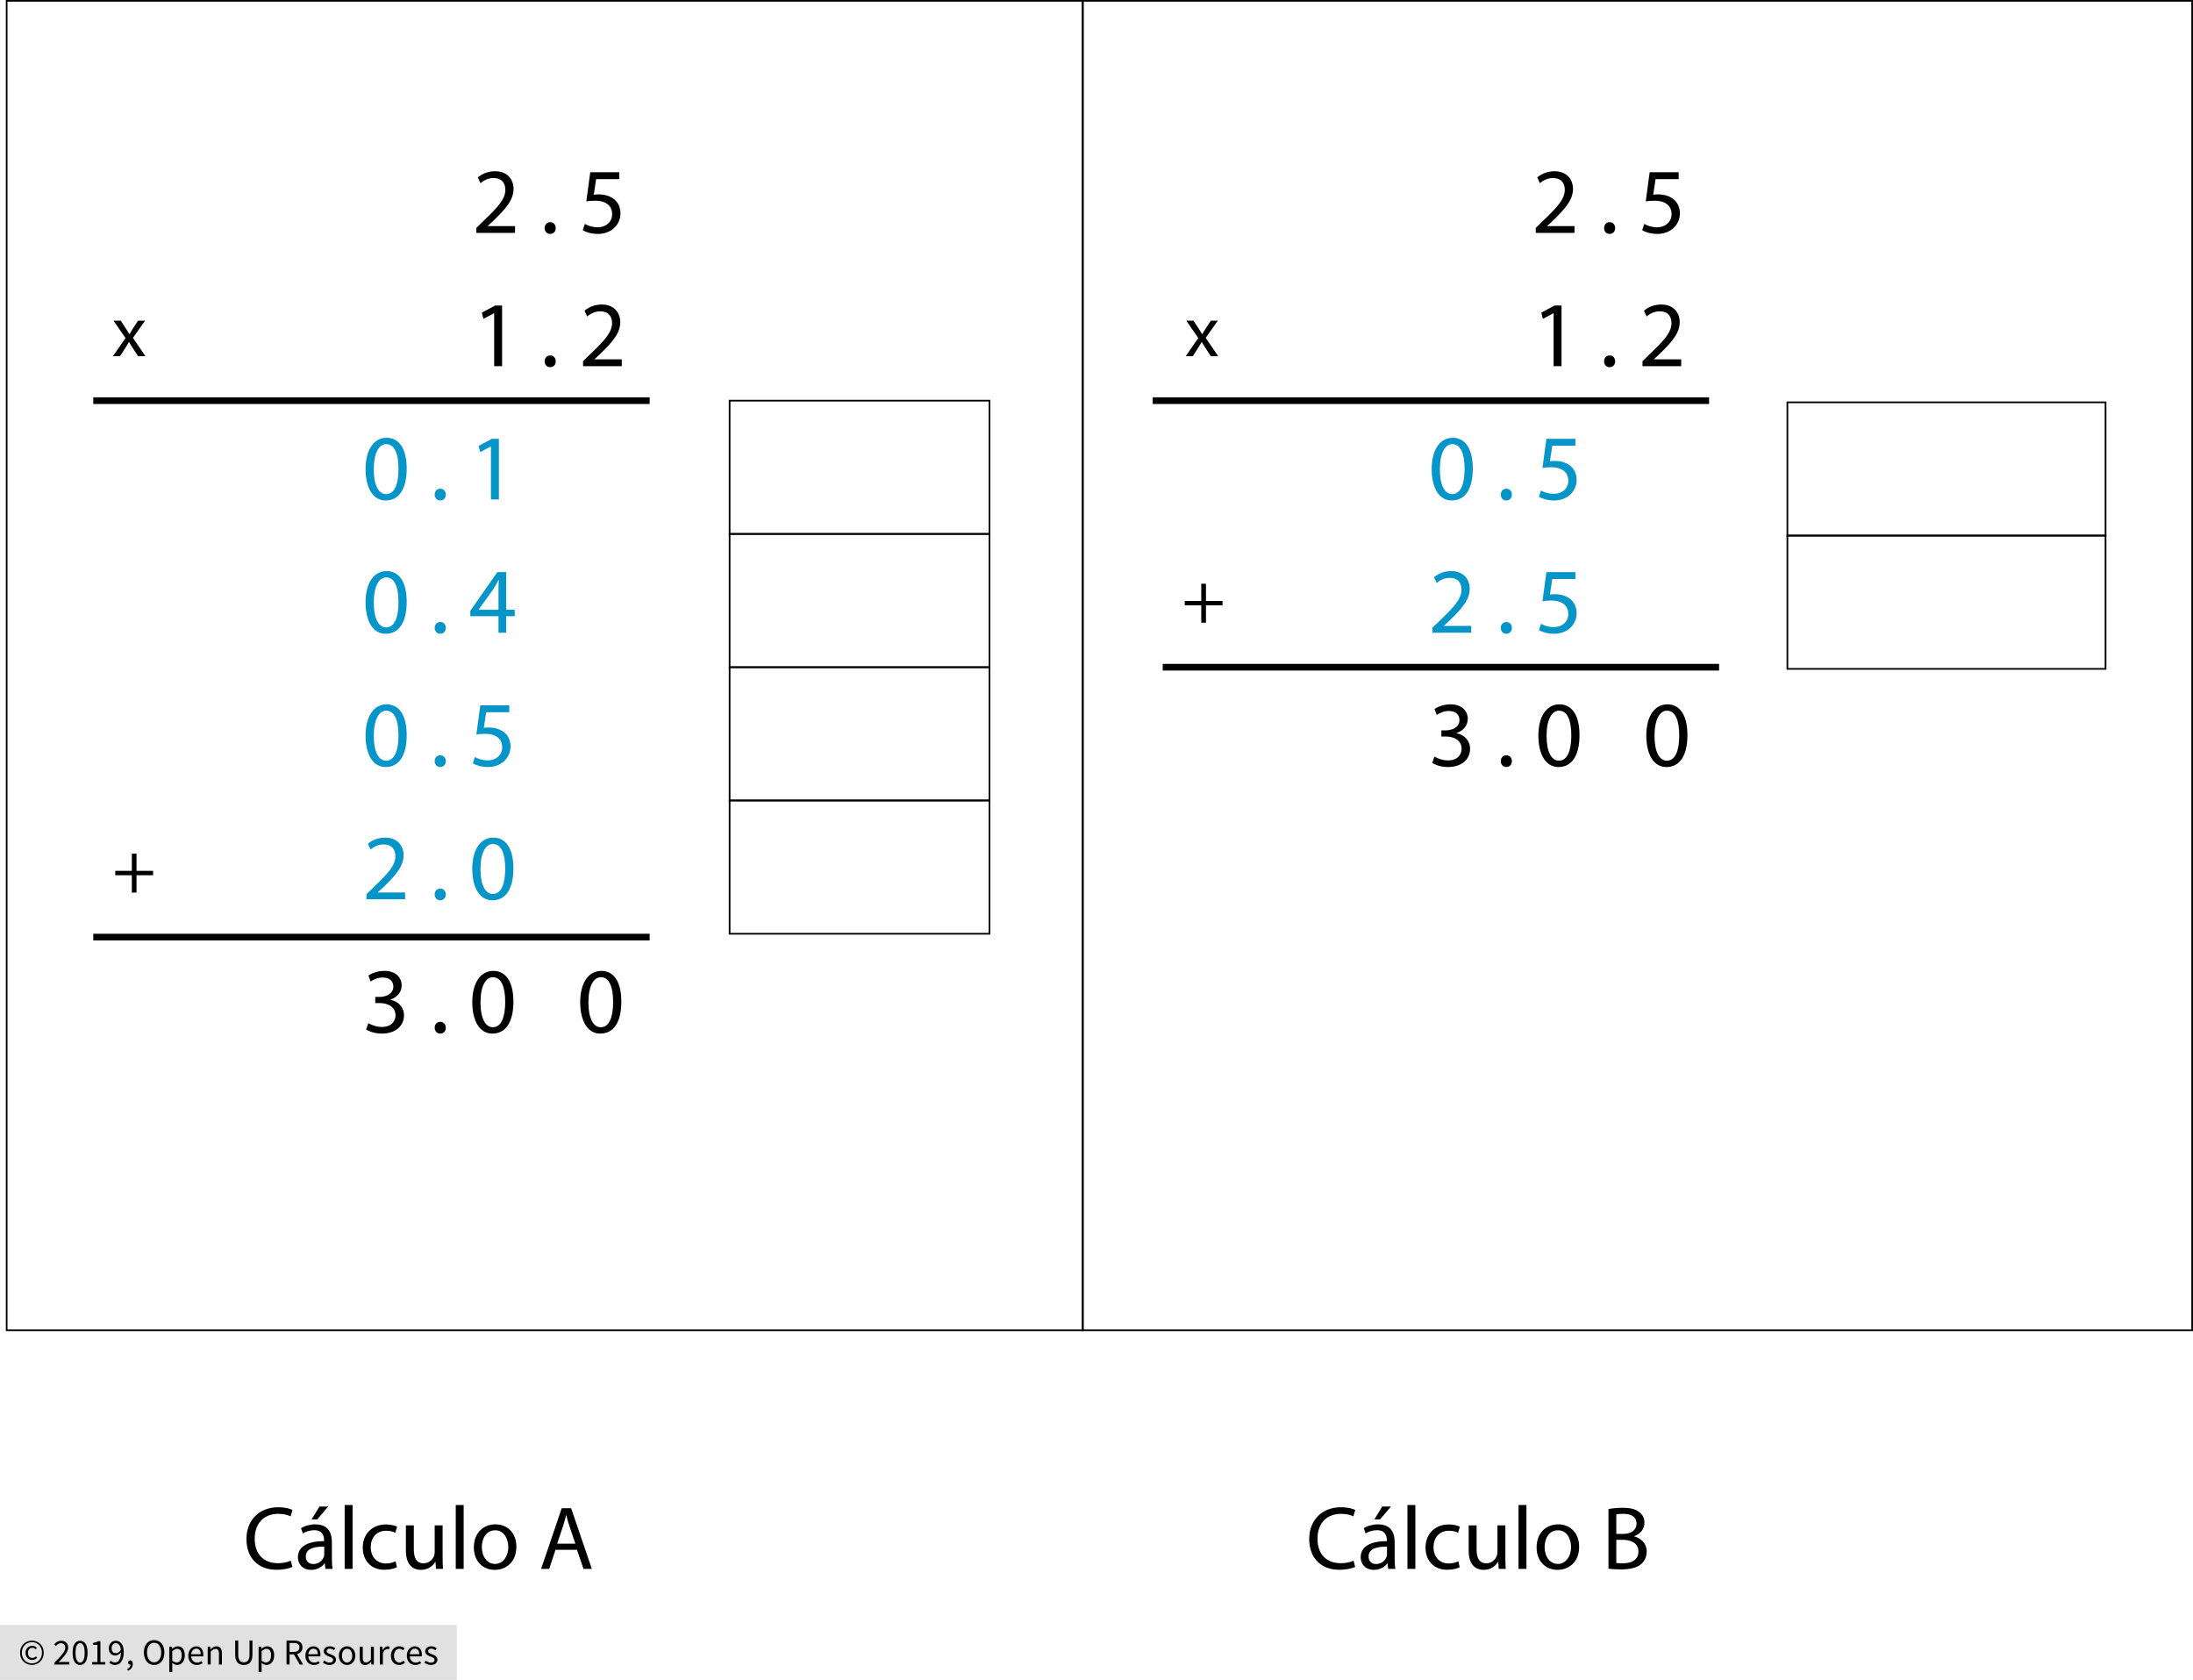 <?xml version="1.0" encoding="utf-8"?>
<!-- Generator: Adobe Illustrator 23.0.3, SVG Export Plug-In . SVG Version: 6.00 Build 0)  -->
<svg version="1.1" xmlns="http://www.w3.org/2000/svg" xmlns:xlink="http://www.w3.org/1999/xlink" x="0px" y="0px"
	 viewBox="0 0 658.25 504.188" style="enable-background:new 0 0 658.25 504.188;" xml:space="preserve">
<style type="text/css">
	.st0{fill:#E1E1E1;}
	.st1{fill:none;stroke:#000000;stroke-width:0.5;stroke-miterlimit:10;}
	.st2{fill:none;stroke:#000000;stroke-width:2;stroke-miterlimit:10;}
	.st3{fill:#0695C8;}
</style>
<g id="Copyright">
	<rect y="487.718" class="st0" width="137.138" height="16.47"/>
	<g>
		<path d="M9.575,499.697c-0.476,0-0.93-0.087-1.361-0.258c-0.432-0.172-0.809-0.418-1.131-0.736
			C6.76,498.385,6.504,498,6.314,497.55c-0.19-0.45-0.286-0.957-0.286-1.521c0-0.556,0.095-1.058,0.286-1.504
			c0.19-0.446,0.446-0.827,0.769-1.142c0.322-0.314,0.699-0.556,1.131-0.725c0.432-0.168,0.886-0.252,1.361-0.252
			c0.476,0,0.928,0.084,1.356,0.252s0.805,0.41,1.131,0.725c0.326,0.315,0.584,0.696,0.774,1.142
			c0.19,0.447,0.285,0.948,0.285,1.504c0,0.563-0.095,1.07-0.285,1.521c-0.19,0.45-0.449,0.834-0.774,1.153
			s-0.703,0.564-1.131,0.736C10.502,499.61,10.051,499.697,9.575,499.697z M9.575,499.236c0.417,0,0.809-0.077,1.175-0.23
			c0.366-0.154,0.687-0.372,0.961-0.653s0.492-0.619,0.653-1.01c0.161-0.392,0.242-0.829,0.242-1.312
			c0-0.476-0.081-0.91-0.242-1.301c-0.161-0.392-0.379-0.727-0.653-1.005c-0.274-0.278-0.595-0.492-0.961-0.642
			s-0.757-0.225-1.175-0.225c-0.417,0-0.809,0.075-1.175,0.225s-0.686,0.364-0.961,0.642c-0.274,0.278-0.492,0.613-0.653,1.005
			c-0.161,0.392-0.241,0.825-0.241,1.301c0,0.483,0.081,0.92,0.241,1.312c0.161,0.392,0.379,0.729,0.653,1.01
			c0.275,0.282,0.595,0.5,0.961,0.653C8.766,499.159,9.158,499.236,9.575,499.236z M9.663,498.204c-0.278,0-0.538-0.049-0.78-0.148
			c-0.241-0.099-0.454-0.242-0.637-0.428c-0.183-0.187-0.326-0.414-0.428-0.681c-0.103-0.267-0.154-0.572-0.154-0.917
			c0-0.315,0.057-0.6,0.17-0.856c0.113-0.256,0.264-0.476,0.45-0.659c0.187-0.183,0.402-0.322,0.648-0.417
			c0.245-0.095,0.5-0.143,0.763-0.143c0.307,0,0.569,0.06,0.785,0.181c0.216,0.121,0.412,0.269,0.587,0.444l-0.384,0.428
			c-0.146-0.146-0.294-0.258-0.444-0.334c-0.15-0.077-0.32-0.116-0.511-0.116c-0.403,0-0.727,0.138-0.972,0.412
			c-0.246,0.274-0.368,0.627-0.368,1.06c0,0.483,0.119,0.866,0.356,1.147S9.3,497.6,9.696,497.6c0.234,0,0.439-0.045,0.615-0.137
			c0.176-0.091,0.344-0.207,0.505-0.346l0.33,0.461c-0.205,0.176-0.421,0.324-0.648,0.445S9.992,498.204,9.663,498.204z"/>
		<path d="M16.294,499.576v-0.538c0.527-0.527,0.996-1.003,1.406-1.427c0.41-0.424,0.754-0.818,1.032-1.181
			c0.278-0.362,0.49-0.695,0.637-0.999s0.22-0.598,0.22-0.884c0-0.402-0.11-0.732-0.33-0.988c-0.22-0.256-0.553-0.384-0.999-0.384
			c-0.293,0-0.564,0.083-0.812,0.247c-0.249,0.165-0.476,0.364-0.681,0.599l-0.516-0.516c0.292-0.322,0.604-0.58,0.933-0.774
			c0.33-0.194,0.725-0.291,1.186-0.291c0.651,0,1.164,0.189,1.537,0.566c0.373,0.377,0.56,0.876,0.56,1.499
			c0,0.33-0.072,0.661-0.214,0.994s-0.34,0.677-0.593,1.032s-0.553,0.725-0.9,1.109s-0.73,0.792-1.147,1.224
			c0.19-0.015,0.388-0.029,0.593-0.044c0.205-0.014,0.399-0.022,0.582-0.022h2.031v0.78H16.294z"/>
		<path d="M24.046,499.708c-0.71,0-1.263-0.315-1.658-0.944c-0.396-0.629-0.593-1.533-0.593-2.712s0.198-2.075,0.593-2.69
			c0.395-0.615,0.948-0.922,1.658-0.922c0.703,0,1.252,0.308,1.647,0.922c0.396,0.615,0.593,1.512,0.593,2.69
			s-0.198,2.083-0.593,2.712C25.298,499.393,24.749,499.708,24.046,499.708z M24.046,498.983c0.205,0,0.39-0.057,0.555-0.17
			c0.165-0.113,0.308-0.289,0.428-0.527s0.214-0.542,0.28-0.912c0.066-0.369,0.099-0.811,0.099-1.323
			c0-0.513-0.033-0.952-0.099-1.318c-0.066-0.366-0.159-0.664-0.28-0.895c-0.121-0.231-0.264-0.401-0.428-0.511
			s-0.35-0.165-0.555-0.165s-0.392,0.055-0.56,0.165s-0.312,0.28-0.434,0.511c-0.121,0.23-0.214,0.529-0.28,0.895
			c-0.066,0.366-0.099,0.805-0.099,1.318c0,1.025,0.126,1.77,0.379,2.234S23.636,498.983,24.046,498.983z"/>
		<path d="M27.636,499.576v-0.747h1.604v-5.161h-1.274v-0.582c0.322-0.059,0.602-0.13,0.84-0.214
			c0.238-0.084,0.452-0.185,0.643-0.302h0.692v6.259h1.449v0.747H27.636z"/>
		<path d="M34.477,499.708c-0.374,0-0.701-0.069-0.983-0.208c-0.282-0.14-0.518-0.315-0.708-0.528l0.505-0.571
			c0.146,0.168,0.32,0.304,0.521,0.406c0.202,0.103,0.412,0.154,0.631,0.154c0.249,0,0.483-0.051,0.703-0.154
			c0.219-0.103,0.413-0.272,0.582-0.511c0.168-0.238,0.304-0.547,0.406-0.928c0.103-0.38,0.158-0.853,0.165-1.417
			c-0.22,0.278-0.476,0.498-0.769,0.659c-0.293,0.161-0.586,0.242-0.878,0.242c-0.608,0-1.091-0.179-1.45-0.538
			c-0.358-0.358-0.538-0.9-0.538-1.625c0-0.336,0.055-0.642,0.165-0.917c0.11-0.275,0.258-0.511,0.445-0.708
			c0.187-0.198,0.406-0.351,0.659-0.461s0.518-0.165,0.796-0.165c0.344,0,0.665,0.07,0.961,0.209s0.552,0.35,0.769,0.631
			c0.216,0.282,0.384,0.633,0.505,1.054c0.121,0.421,0.181,0.914,0.181,1.477c0,0.703-0.073,1.301-0.22,1.795
			c-0.146,0.494-0.344,0.896-0.593,1.208c-0.249,0.312-0.532,0.539-0.851,0.681C35.163,499.637,34.828,499.708,34.477,499.708z
			 M34.806,496.172c0.234,0,0.481-0.073,0.741-0.22c0.26-0.146,0.503-0.384,0.73-0.713c-0.059-0.688-0.22-1.208-0.483-1.56
			c-0.263-0.351-0.619-0.527-1.065-0.527c-0.168,0-0.328,0.037-0.478,0.11c-0.15,0.073-0.28,0.178-0.39,0.313
			c-0.11,0.135-0.196,0.298-0.258,0.489s-0.093,0.399-0.093,0.625c0,0.461,0.106,0.824,0.318,1.087
			C34.042,496.041,34.367,496.172,34.806,496.172z"/>
		<path d="M38.419,501.442l-0.22-0.526c0.314-0.14,0.56-0.324,0.736-0.555c0.175-0.23,0.259-0.492,0.252-0.785
			c-0.022,0.007-0.059,0.011-0.11,0.011c-0.176,0-0.328-0.053-0.456-0.159c-0.128-0.105-0.192-0.261-0.192-0.466
			c0-0.198,0.066-0.353,0.198-0.467c0.132-0.113,0.289-0.17,0.472-0.17c0.234,0,0.419,0.095,0.554,0.286
			c0.136,0.19,0.203,0.45,0.203,0.78c0,0.476-0.128,0.89-0.384,1.24C39.216,500.981,38.865,501.252,38.419,501.442z"/>
		<path d="M46.258,499.708c-0.454,0-0.87-0.088-1.247-0.264s-0.701-0.426-0.972-0.752c-0.271-0.326-0.481-0.721-0.631-1.186
			s-0.225-0.986-0.225-1.564s0.075-1.096,0.225-1.554s0.361-0.846,0.631-1.164c0.271-0.318,0.595-0.562,0.972-0.73
			s0.792-0.252,1.247-0.252c0.454,0,0.869,0.086,1.246,0.258c0.377,0.172,0.703,0.417,0.977,0.736s0.487,0.707,0.637,1.164
			c0.15,0.458,0.225,0.972,0.225,1.543c0,0.578-0.075,1.1-0.225,1.564c-0.15,0.465-0.363,0.86-0.637,1.186s-0.6,0.576-0.977,0.752
			S46.712,499.708,46.258,499.708z M46.258,498.906c0.322,0,0.613-0.069,0.873-0.208s0.483-0.338,0.67-0.599
			c0.187-0.259,0.331-0.571,0.434-0.933s0.154-0.771,0.154-1.224c0-0.446-0.051-0.849-0.154-1.208
			c-0.103-0.358-0.247-0.662-0.434-0.911s-0.41-0.441-0.67-0.577c-0.26-0.135-0.551-0.203-0.873-0.203
			c-0.322,0-0.613,0.068-0.873,0.203c-0.26,0.136-0.483,0.328-0.67,0.577c-0.187,0.249-0.331,0.553-0.434,0.911
			c-0.103,0.359-0.154,0.762-0.154,1.208c0,0.454,0.051,0.862,0.154,1.224s0.247,0.674,0.434,0.933
			c0.187,0.26,0.41,0.459,0.67,0.599S45.936,498.906,46.258,498.906z"/>
		<path d="M50.804,501.827v-7.587h0.747l0.077,0.615h0.033c0.242-0.205,0.507-0.381,0.796-0.527s0.591-0.22,0.906-0.22
			c0.344,0,0.648,0.064,0.912,0.192s0.483,0.311,0.659,0.549c0.176,0.238,0.309,0.523,0.401,0.856
			c0.091,0.333,0.137,0.708,0.137,1.125c0,0.454-0.062,0.858-0.187,1.213c-0.125,0.355-0.293,0.657-0.505,0.906
			c-0.212,0.249-0.458,0.438-0.735,0.565c-0.278,0.128-0.571,0.192-0.878,0.192c-0.249,0-0.496-0.055-0.741-0.165
			c-0.246-0.109-0.493-0.26-0.741-0.45l0.022,0.933v1.801H50.804z M53.011,498.95c0.22,0,0.423-0.049,0.609-0.148
			c0.187-0.099,0.348-0.238,0.483-0.417c0.136-0.179,0.242-0.401,0.318-0.664c0.077-0.264,0.116-0.56,0.116-0.89
			c0-0.292-0.026-0.56-0.077-0.801c-0.051-0.242-0.134-0.448-0.247-0.621c-0.113-0.172-0.26-0.306-0.439-0.401
			c-0.18-0.095-0.394-0.143-0.643-0.143c-0.227,0-0.456,0.062-0.686,0.187c-0.23,0.125-0.478,0.304-0.741,0.538v2.8
			c0.242,0.205,0.476,0.35,0.703,0.434C52.634,498.908,52.835,498.95,53.011,498.95z"/>
		<path d="M59.061,499.708c-0.359,0-0.694-0.064-1.005-0.192s-0.582-0.311-0.812-0.549c-0.23-0.238-0.412-0.529-0.543-0.873
			c-0.132-0.344-0.198-0.735-0.198-1.175c0-0.439,0.068-0.833,0.203-1.18c0.136-0.348,0.315-0.643,0.538-0.884
			c0.223-0.242,0.478-0.427,0.763-0.555s0.582-0.192,0.89-0.192c0.336,0,0.638,0.059,0.906,0.176
			c0.267,0.117,0.49,0.286,0.669,0.505c0.18,0.219,0.317,0.483,0.412,0.791c0.095,0.307,0.143,0.651,0.143,1.032
			c0,0.096-0.002,0.189-0.005,0.28c-0.004,0.092-0.013,0.17-0.027,0.236h-3.602c0.037,0.571,0.214,1.023,0.532,1.356
			c0.319,0.333,0.734,0.5,1.247,0.5c0.256,0,0.492-0.039,0.708-0.115c0.216-0.077,0.423-0.178,0.621-0.302l0.318,0.593
			c-0.234,0.147-0.494,0.275-0.78,0.384C59.753,499.653,59.427,499.708,59.061,499.708z M57.381,496.48h2.855
			c0-0.542-0.115-0.954-0.346-1.235c-0.231-0.282-0.555-0.423-0.972-0.423c-0.19,0-0.372,0.037-0.544,0.11
			c-0.172,0.073-0.328,0.181-0.466,0.324c-0.139,0.143-0.254,0.317-0.346,0.521C57.471,495.982,57.41,496.216,57.381,496.48z"/>
		<path d="M62.344,499.576v-5.336h0.747l0.077,0.769H63.2c0.256-0.256,0.525-0.47,0.807-0.642c0.282-0.172,0.609-0.258,0.982-0.258
			c0.564,0,0.976,0.176,1.235,0.527c0.26,0.351,0.39,0.871,0.39,1.559v3.382h-0.9v-3.261c0-0.505-0.081-0.869-0.241-1.092
			c-0.161-0.223-0.417-0.335-0.769-0.335c-0.278,0-0.523,0.07-0.736,0.208c-0.212,0.139-0.454,0.344-0.725,0.615v3.865H62.344z"/>
		<path d="M73.191,499.708c-0.366,0-0.708-0.054-1.026-0.159s-0.593-0.281-0.824-0.527c-0.23-0.245-0.412-0.565-0.543-0.96
			c-0.132-0.396-0.198-0.882-0.198-1.46v-4.227h0.912v4.249c0,0.432,0.044,0.794,0.132,1.087c0.088,0.293,0.207,0.527,0.356,0.703
			c0.15,0.176,0.328,0.302,0.533,0.379c0.205,0.077,0.424,0.115,0.659,0.115c0.242,0,0.465-0.038,0.67-0.115
			c0.205-0.077,0.384-0.203,0.538-0.379c0.154-0.175,0.274-0.41,0.362-0.703c0.088-0.292,0.132-0.655,0.132-1.087v-4.249h0.878
			v4.227c0,0.578-0.066,1.065-0.198,1.46c-0.132,0.395-0.313,0.715-0.543,0.96c-0.23,0.246-0.503,0.422-0.818,0.527
			C73.898,499.654,73.558,499.708,73.191,499.708z"/>
		<path d="M77.627,501.827v-7.587h0.747l0.077,0.615h0.033c0.242-0.205,0.507-0.381,0.796-0.527s0.591-0.22,0.906-0.22
			c0.344,0,0.648,0.064,0.912,0.192s0.483,0.311,0.659,0.549c0.176,0.238,0.309,0.523,0.401,0.856
			c0.091,0.333,0.137,0.708,0.137,1.125c0,0.454-0.062,0.858-0.187,1.213c-0.125,0.355-0.293,0.657-0.505,0.906
			c-0.212,0.249-0.458,0.438-0.735,0.565c-0.278,0.128-0.571,0.192-0.878,0.192c-0.249,0-0.496-0.055-0.741-0.165
			c-0.246-0.109-0.493-0.26-0.741-0.45l0.022,0.933v1.801H77.627z M79.834,498.95c0.22,0,0.423-0.049,0.609-0.148
			c0.187-0.099,0.348-0.238,0.483-0.417c0.136-0.179,0.242-0.401,0.318-0.664c0.077-0.264,0.116-0.56,0.116-0.89
			c0-0.292-0.026-0.56-0.077-0.801c-0.051-0.242-0.134-0.448-0.247-0.621c-0.113-0.172-0.26-0.306-0.439-0.401
			c-0.18-0.095-0.394-0.143-0.643-0.143c-0.227,0-0.456,0.062-0.686,0.187c-0.23,0.125-0.478,0.304-0.741,0.538v2.8
			c0.242,0.205,0.476,0.35,0.703,0.434C79.458,498.908,79.659,498.95,79.834,498.95z"/>
		<path d="M86.005,499.576v-7.203h2.251c0.366,0,0.704,0.035,1.016,0.104c0.311,0.07,0.578,0.185,0.801,0.346
			c0.223,0.161,0.397,0.37,0.521,0.626c0.125,0.256,0.187,0.571,0.187,0.944c0,0.564-0.146,1.014-0.439,1.351
			c-0.293,0.337-0.688,0.567-1.186,0.692l1.833,3.14h-1.032l-1.735-3.042h-1.307v3.042H86.005z M86.917,495.788h1.208
			c0.563,0,0.995-0.115,1.295-0.346c0.3-0.231,0.45-0.58,0.45-1.049c0-0.476-0.15-0.809-0.45-0.999s-0.732-0.286-1.295-0.286h-1.208
			V495.788z"/>
		<path d="M94.218,499.708c-0.359,0-0.694-0.064-1.005-0.192s-0.582-0.311-0.812-0.549c-0.23-0.238-0.412-0.529-0.543-0.873
			c-0.132-0.344-0.198-0.735-0.198-1.175c0-0.439,0.068-0.833,0.203-1.18c0.136-0.348,0.315-0.643,0.538-0.884
			c0.223-0.242,0.478-0.427,0.763-0.555s0.582-0.192,0.89-0.192c0.336,0,0.638,0.059,0.906,0.176
			c0.267,0.117,0.49,0.286,0.669,0.505c0.18,0.219,0.317,0.483,0.412,0.791c0.095,0.307,0.143,0.651,0.143,1.032
			c0,0.096-0.002,0.189-0.005,0.28c-0.004,0.092-0.013,0.17-0.027,0.236h-3.602c0.037,0.571,0.214,1.023,0.532,1.356
			c0.319,0.333,0.734,0.5,1.247,0.5c0.256,0,0.492-0.039,0.708-0.115c0.216-0.077,0.423-0.178,0.621-0.302l0.318,0.593
			c-0.234,0.147-0.494,0.275-0.78,0.384C94.91,499.653,94.584,499.708,94.218,499.708z M92.538,496.48h2.855
			c0-0.542-0.115-0.954-0.346-1.235c-0.231-0.282-0.555-0.423-0.972-0.423c-0.19,0-0.372,0.037-0.544,0.11
			c-0.172,0.073-0.328,0.181-0.466,0.324c-0.139,0.143-0.254,0.317-0.346,0.521C92.628,495.982,92.567,496.216,92.538,496.48z"/>
		<path d="M98.896,499.708c-0.381,0-0.743-0.069-1.087-0.208c-0.344-0.14-0.645-0.315-0.9-0.528l0.45-0.604
			c0.234,0.19,0.474,0.344,0.719,0.461c0.245,0.117,0.528,0.176,0.851,0.176c0.352,0,0.615-0.081,0.791-0.242
			c0.176-0.161,0.264-0.358,0.264-0.593c0-0.139-0.037-0.26-0.11-0.362s-0.167-0.192-0.28-0.269
			c-0.114-0.077-0.244-0.145-0.39-0.203s-0.292-0.117-0.439-0.176c-0.19-0.066-0.381-0.141-0.571-0.225
			c-0.19-0.084-0.361-0.187-0.511-0.308c-0.15-0.121-0.273-0.262-0.368-0.423c-0.095-0.161-0.143-0.354-0.143-0.582
			c0-0.212,0.042-0.412,0.126-0.599c0.084-0.187,0.205-0.348,0.362-0.483c0.157-0.136,0.35-0.242,0.577-0.318
			c0.227-0.077,0.483-0.116,0.769-0.116c0.336,0,0.646,0.059,0.928,0.176c0.282,0.117,0.525,0.26,0.73,0.428l-0.428,0.571
			c-0.183-0.139-0.373-0.253-0.571-0.341c-0.198-0.087-0.414-0.131-0.648-0.131c-0.337,0-0.584,0.077-0.741,0.23
			s-0.236,0.333-0.236,0.538c0,0.125,0.033,0.232,0.099,0.324c0.066,0.092,0.154,0.172,0.264,0.242
			c0.11,0.069,0.236,0.132,0.379,0.187c0.143,0.055,0.291,0.112,0.444,0.17c0.19,0.073,0.383,0.15,0.577,0.23
			s0.368,0.181,0.521,0.302c0.154,0.121,0.28,0.269,0.379,0.445s0.148,0.388,0.148,0.637c0,0.22-0.042,0.425-0.126,0.615
			c-0.084,0.191-0.208,0.359-0.374,0.505c-0.165,0.147-0.37,0.262-0.615,0.346S99.21,499.708,98.896,499.708z"/>
		<path d="M104.177,499.708c-0.33,0-0.643-0.062-0.939-0.187c-0.296-0.125-0.558-0.306-0.785-0.544
			c-0.227-0.238-0.408-0.53-0.544-0.878c-0.135-0.347-0.203-0.741-0.203-1.18c0-0.446,0.068-0.844,0.203-1.191
			c0.136-0.348,0.317-0.642,0.544-0.884c0.227-0.242,0.488-0.424,0.785-0.549s0.609-0.187,0.939-0.187s0.642,0.062,0.939,0.187
			c0.296,0.125,0.558,0.307,0.785,0.549c0.227,0.242,0.408,0.536,0.544,0.884c0.135,0.348,0.203,0.745,0.203,1.191
			c0,0.439-0.068,0.833-0.203,1.18c-0.136,0.348-0.317,0.641-0.544,0.878c-0.227,0.238-0.488,0.419-0.785,0.544
			C104.819,499.646,104.506,499.708,104.177,499.708z M104.177,498.961c0.227,0,0.436-0.049,0.626-0.148
			c0.19-0.099,0.353-0.238,0.488-0.417c0.136-0.18,0.24-0.394,0.313-0.643c0.073-0.249,0.11-0.527,0.11-0.834
			s-0.037-0.587-0.11-0.84s-0.177-0.47-0.313-0.653c-0.135-0.183-0.298-0.324-0.488-0.423c-0.19-0.099-0.399-0.148-0.626-0.148
			c-0.227,0-0.436,0.049-0.626,0.148c-0.19,0.099-0.353,0.24-0.488,0.423c-0.136,0.183-0.24,0.401-0.313,0.653
			c-0.073,0.252-0.11,0.532-0.11,0.84s0.037,0.586,0.11,0.834c0.073,0.249,0.177,0.463,0.313,0.643
			c0.135,0.179,0.298,0.318,0.488,0.417C103.741,498.912,103.95,498.961,104.177,498.961z"/>
		<path d="M109.612,499.708c-0.571,0-0.986-0.176-1.246-0.527c-0.26-0.351-0.39-0.871-0.39-1.559v-3.382h0.911v3.261
			c0,0.505,0.079,0.869,0.236,1.092c0.158,0.224,0.412,0.335,0.763,0.335c0.278,0,0.523-0.071,0.736-0.214
			c0.212-0.143,0.446-0.372,0.703-0.687v-3.788h0.9v5.336h-0.747l-0.077-0.834h-0.033c-0.249,0.293-0.511,0.527-0.785,0.703
			S109.985,499.708,109.612,499.708z"/>
		<path d="M114.025,499.576v-5.336h0.747l0.077,0.966h0.033c0.183-0.336,0.404-0.604,0.664-0.801
			c0.26-0.198,0.544-0.297,0.851-0.297c0.212,0,0.402,0.037,0.571,0.11l-0.175,0.791c-0.088-0.029-0.168-0.051-0.242-0.066
			c-0.073-0.014-0.165-0.022-0.274-0.022c-0.227,0-0.463,0.092-0.708,0.275s-0.459,0.501-0.642,0.955v3.426H114.025z"/>
		<path d="M119.833,499.708c-0.351,0-0.681-0.062-0.988-0.187c-0.308-0.125-0.573-0.306-0.796-0.544
			c-0.223-0.238-0.399-0.53-0.527-0.878c-0.128-0.347-0.192-0.741-0.192-1.18c0-0.446,0.07-0.844,0.209-1.191
			c0.139-0.348,0.326-0.642,0.56-0.884c0.234-0.242,0.507-0.424,0.818-0.549c0.311-0.125,0.639-0.187,0.982-0.187
			c0.352,0,0.651,0.062,0.9,0.187s0.469,0.271,0.659,0.439l-0.461,0.593c-0.154-0.139-0.317-0.253-0.489-0.341
			c-0.172-0.087-0.364-0.131-0.576-0.131c-0.242,0-0.465,0.049-0.67,0.148c-0.205,0.099-0.381,0.24-0.527,0.423
			c-0.146,0.183-0.262,0.401-0.346,0.653c-0.084,0.252-0.126,0.532-0.126,0.84s0.04,0.586,0.121,0.834
			c0.081,0.249,0.192,0.463,0.335,0.643c0.143,0.179,0.316,0.318,0.521,0.417c0.205,0.099,0.428,0.148,0.67,0.148
			c0.249,0,0.478-0.053,0.686-0.159c0.209-0.106,0.397-0.232,0.565-0.379l0.396,0.604c-0.242,0.212-0.509,0.379-0.802,0.5
			C120.463,499.647,120.156,499.708,119.833,499.708z"/>
		<path d="M124.665,499.708c-0.359,0-0.694-0.064-1.005-0.192s-0.582-0.311-0.812-0.549c-0.23-0.238-0.412-0.529-0.543-0.873
			c-0.132-0.344-0.198-0.735-0.198-1.175c0-0.439,0.068-0.833,0.203-1.18c0.136-0.348,0.315-0.643,0.538-0.884
			c0.223-0.242,0.478-0.427,0.763-0.555s0.582-0.192,0.89-0.192c0.336,0,0.638,0.059,0.906,0.176
			c0.267,0.117,0.49,0.286,0.669,0.505c0.18,0.219,0.317,0.483,0.412,0.791c0.095,0.307,0.143,0.651,0.143,1.032
			c0,0.096-0.002,0.189-0.005,0.28c-0.004,0.092-0.013,0.17-0.027,0.236h-3.602c0.037,0.571,0.214,1.023,0.532,1.356
			c0.319,0.333,0.734,0.5,1.247,0.5c0.256,0,0.492-0.039,0.708-0.115c0.216-0.077,0.423-0.178,0.621-0.302l0.318,0.593
			c-0.234,0.147-0.494,0.275-0.78,0.384C125.357,499.653,125.031,499.708,124.665,499.708z M122.985,496.48h2.855
			c0-0.542-0.115-0.954-0.346-1.235c-0.231-0.282-0.555-0.423-0.972-0.423c-0.19,0-0.372,0.037-0.544,0.11
			c-0.172,0.073-0.328,0.181-0.466,0.324c-0.139,0.143-0.254,0.317-0.346,0.521C123.075,495.982,123.014,496.216,122.985,496.48z"/>
		<path d="M129.342,499.708c-0.381,0-0.743-0.069-1.087-0.208c-0.344-0.14-0.645-0.315-0.9-0.528l0.45-0.604
			c0.234,0.19,0.474,0.344,0.719,0.461c0.245,0.117,0.528,0.176,0.851,0.176c0.352,0,0.615-0.081,0.791-0.242
			c0.176-0.161,0.264-0.358,0.264-0.593c0-0.139-0.037-0.26-0.11-0.362s-0.167-0.192-0.28-0.269
			c-0.114-0.077-0.244-0.145-0.39-0.203s-0.292-0.117-0.439-0.176c-0.19-0.066-0.381-0.141-0.571-0.225
			c-0.19-0.084-0.361-0.187-0.511-0.308c-0.15-0.121-0.273-0.262-0.368-0.423c-0.095-0.161-0.143-0.354-0.143-0.582
			c0-0.212,0.042-0.412,0.126-0.599c0.084-0.187,0.205-0.348,0.362-0.483c0.157-0.136,0.35-0.242,0.577-0.318
			c0.227-0.077,0.483-0.116,0.769-0.116c0.336,0,0.646,0.059,0.928,0.176c0.282,0.117,0.525,0.26,0.73,0.428l-0.428,0.571
			c-0.183-0.139-0.373-0.253-0.571-0.341c-0.198-0.087-0.414-0.131-0.648-0.131c-0.337,0-0.584,0.077-0.741,0.23
			s-0.236,0.333-0.236,0.538c0,0.125,0.033,0.232,0.099,0.324c0.066,0.092,0.154,0.172,0.264,0.242
			c0.11,0.069,0.236,0.132,0.379,0.187c0.143,0.055,0.291,0.112,0.444,0.17c0.19,0.073,0.383,0.15,0.577,0.23
			s0.368,0.181,0.521,0.302c0.154,0.121,0.28,0.269,0.379,0.445s0.148,0.388,0.148,0.637c0,0.22-0.042,0.425-0.126,0.615
			c-0.084,0.191-0.208,0.359-0.374,0.505c-0.165,0.147-0.37,0.262-0.615,0.346S129.657,499.708,129.342,499.708z"/>
	</g>
</g>
<g id="Artwork">
	<g>
		<rect x="219" y="120.25" class="st1" width="78" height="40"/>
		<rect x="219" y="160.25" class="st1" width="78" height="40"/>
		<rect x="219" y="200.25" class="st1" width="78" height="40"/>
		<rect x="219" y="240.25" class="st1" width="78" height="40"/>
	</g>
	<g>
		<rect x="536.5" y="120.75" class="st1" width="95.5" height="40"/>
		<rect x="536.5" y="160.75" class="st1" width="95.5" height="40"/>
	</g>
	<rect x="2" y="0.25" class="st1" width="323" height="399"/>
	<rect x="325" y="0.25" class="st1" width="333" height="399"/>
</g>
<g id="Spanish">
	<line class="st2" x1="349" y1="200.25" x2="516" y2="200.25"/>
	<g>
		<path d="M361.98,175.195v5.17h4.973v1.32h-4.973v5.215h-1.408v-5.215H355.6v-1.32h4.973v-5.17H361.98z"/>
	</g>
	<line class="st2" x1="28" y1="281.25" x2="195" y2="281.25"/>
	<g>
		<path d="M40.98,256.195v5.17h4.973v1.32H40.98v5.215h-1.408v-5.215H34.6v-1.32h4.973v-5.17H40.98z"/>
	</g>
	<line class="st2" x1="346" y1="120.25" x2="513" y2="120.25"/>
	<g>
		<path d="M358.228,96.251l1.518,2.288c0.396,0.594,0.726,1.144,1.079,1.738h0.066c0.352-0.638,0.704-1.188,1.056-1.76l1.496-2.266
			h2.09l-3.63,5.148l3.74,5.501h-2.2l-1.562-2.398c-0.418-0.616-0.77-1.21-1.144-1.848h-0.044c-0.352,0.638-0.726,1.21-1.122,1.848
			l-1.54,2.398h-2.134l3.784-5.435l-3.608-5.215H358.228z"/>
	</g>
	<g>
		<path class="st3" d="M429.979,189.901v-1.512l1.932-1.876c4.648-4.424,6.748-6.776,6.776-9.52c0-1.848-0.896-3.556-3.612-3.556
			c-1.652,0-3.024,0.84-3.864,1.54l-0.784-1.736c1.26-1.064,3.052-1.848,5.152-1.848c3.92,0,5.572,2.688,5.572,5.292
			c0,3.36-2.436,6.076-6.272,9.772l-1.456,1.344v0.056h8.176v2.044H429.979z"/>
		<path class="st3" d="M450.475,188.445c0-1.036,0.7-1.764,1.68-1.764c0.98,0,1.652,0.728,1.652,1.764
			c0,1.008-0.644,1.764-1.68,1.764C451.146,190.209,450.475,189.453,450.475,188.445z"/>
		<path class="st3" d="M472.874,173.773h-6.944l-0.7,4.676c0.42-0.056,0.812-0.112,1.484-0.112c1.4,0,2.8,0.308,3.92,0.98
			c1.428,0.812,2.604,2.38,2.604,4.676c0,3.556-2.828,6.216-6.776,6.216c-1.988,0-3.668-0.56-4.536-1.12l0.616-1.876
			c0.756,0.448,2.24,1.008,3.892,1.008c2.324,0,4.312-1.512,4.312-3.948c-0.028-2.352-1.596-4.032-5.236-4.032
			c-1.036,0-1.848,0.112-2.52,0.196l1.176-8.736h8.708V173.773z"/>
	</g>
	<g>
		<path class="st3" d="M442.075,140.605c0,6.188-2.296,9.604-6.328,9.604c-3.556,0-5.964-3.332-6.02-9.352
			c0-6.104,2.632-9.464,6.328-9.464C439.891,131.393,442.075,134.809,442.075,140.605z M432.191,140.885
			c0,4.732,1.456,7.42,3.696,7.42c2.52,0,3.724-2.94,3.724-7.588c0-4.48-1.148-7.42-3.696-7.42
			C433.759,133.297,432.191,135.929,432.191,140.885z"/>
		<path class="st3" d="M450.475,148.445c0-1.036,0.7-1.764,1.68-1.764c0.98,0,1.652,0.728,1.652,1.764
			c0,1.008-0.644,1.764-1.68,1.764C451.146,150.209,450.475,149.453,450.475,148.445z"/>
		<path class="st3" d="M472.874,133.773h-6.944l-0.7,4.676c0.42-0.056,0.812-0.112,1.484-0.112c1.4,0,2.8,0.308,3.92,0.98
			c1.428,0.812,2.604,2.38,2.604,4.676c0,3.556-2.828,6.216-6.776,6.216c-1.988,0-3.668-0.56-4.536-1.12l0.616-1.876
			c0.756,0.448,2.24,1.008,3.892,1.008c2.324,0,4.312-1.512,4.312-3.948c-0.028-2.352-1.596-4.032-5.236-4.032
			c-1.036,0-1.848,0.112-2.52,0.196l1.176-8.736h8.708V133.773z"/>
	</g>
	<g>
		<path d="M466.327,93.997h-0.056l-3.164,1.708l-0.476-1.876l3.976-2.128h2.1v18.2h-2.38V93.997z"/>
		<path d="M481.475,108.445c0-1.036,0.7-1.764,1.68-1.764c0.98,0,1.652,0.728,1.652,1.764c0,1.008-0.644,1.764-1.68,1.764
			C482.146,110.209,481.475,109.453,481.475,108.445z"/>
		<path d="M493.009,109.901v-1.512l1.932-1.876c4.648-4.424,6.748-6.776,6.775-9.52c0-1.848-0.896-3.556-3.611-3.556
			c-1.652,0-3.024,0.84-3.864,1.54l-0.784-1.736c1.26-1.064,3.052-1.848,5.152-1.848c3.92,0,5.572,2.688,5.572,5.292
			c0,3.36-2.436,6.076-6.272,9.772l-1.456,1.344v0.056h8.175v2.044H493.009z"/>
	</g>
	<g>
		<path d="M460.979,69.901v-1.512l1.932-1.876c4.648-4.424,6.748-6.776,6.776-9.52c0-1.848-0.896-3.556-3.612-3.556
			c-1.652,0-3.024,0.84-3.864,1.54l-0.784-1.736c1.26-1.064,3.052-1.848,5.152-1.848c3.92,0,5.572,2.688,5.572,5.292
			c0,3.36-2.436,6.076-6.272,9.772l-1.456,1.344v0.056h8.176v2.044H460.979z"/>
		<path d="M481.475,68.445c0-1.036,0.7-1.764,1.68-1.764c0.98,0,1.652,0.728,1.652,1.764c0,1.008-0.644,1.764-1.68,1.764
			C482.146,70.209,481.475,69.453,481.475,68.445z"/>
		<path d="M503.873,53.773h-6.943l-0.7,4.676c0.42-0.056,0.812-0.112,1.484-0.112c1.4,0,2.8,0.308,3.919,0.98
			c1.429,0.812,2.604,2.38,2.604,4.676c0,3.556-2.827,6.216-6.776,6.216c-1.988,0-3.668-0.56-4.536-1.12l0.616-1.876
			c0.756,0.448,2.24,1.008,3.892,1.008c2.324,0,4.312-1.512,4.312-3.948c-0.029-2.352-1.597-4.032-5.237-4.032
			c-1.036,0-1.848,0.112-2.52,0.196l1.176-8.736h8.708V53.773z"/>
	</g>
	<line class="st2" x1="28" y1="120.25" x2="195" y2="120.25"/>
	<g>
		<path d="M36.228,96.251l1.518,2.288c0.396,0.594,0.726,1.144,1.079,1.738h0.066c0.352-0.638,0.704-1.188,1.056-1.76l1.496-2.266
			h2.09l-3.63,5.148l3.74,5.501h-2.2l-1.562-2.398c-0.418-0.616-0.77-1.21-1.144-1.848h-0.044c-0.352,0.638-0.726,1.21-1.122,1.848
			l-1.54,2.398h-2.134l3.784-5.435l-3.608-5.215H36.228z"/>
	</g>
	<g>
		<path d="M430.567,227.073c0.7,0.448,2.324,1.148,4.032,1.148c3.164,0,4.144-2.016,4.116-3.528c-0.028-2.548-2.324-3.64-4.704-3.64
			h-1.372v-1.848h1.372c1.792,0,4.06-0.924,4.06-3.08c0-1.456-0.924-2.744-3.192-2.744c-1.456,0-2.856,0.644-3.64,1.204
			l-0.644-1.792c0.952-0.7,2.8-1.4,4.76-1.4c3.584,0,5.208,2.128,5.208,4.34c0,1.876-1.12,3.472-3.36,4.284v0.056
			c2.24,0.448,4.06,2.128,4.06,4.676c0,2.912-2.268,5.46-6.636,5.46c-2.044,0-3.836-0.644-4.732-1.232L430.567,227.073z"/>
		<path d="M450.475,228.445c0-1.036,0.7-1.764,1.68-1.764c0.98,0,1.652,0.728,1.652,1.764c0,1.008-0.644,1.764-1.68,1.764
			C451.146,230.209,450.475,229.453,450.475,228.445z"/>
		<path d="M474.105,220.605c0,6.188-2.296,9.604-6.328,9.604c-3.556,0-5.964-3.332-6.02-9.352c0-6.104,2.632-9.464,6.328-9.464
			C471.921,211.393,474.105,214.809,474.105,220.605z M464.222,220.885c0,4.732,1.456,7.42,3.696,7.42
			c2.52,0,3.724-2.94,3.724-7.588c0-4.48-1.148-7.42-3.696-7.42C465.79,213.297,464.222,215.929,464.222,220.885z"/>
		<path d="M506.5,220.605c0,6.188-2.295,9.604-6.328,9.604c-3.556,0-5.964-3.332-6.02-9.352c0-6.104,2.632-9.464,6.328-9.464
			C504.316,211.393,506.5,214.809,506.5,220.605z M496.617,220.885c0,4.732,1.456,7.42,3.696,7.42c2.52,0,3.725-2.94,3.725-7.588
			c0-4.48-1.148-7.42-3.697-7.42C498.185,213.297,496.617,215.929,496.617,220.885z"/>
	</g>
	<g>
		<path d="M110.567,307.073c0.7,0.448,2.324,1.148,4.032,1.148c3.164,0,4.144-2.016,4.116-3.528c-0.028-2.548-2.324-3.64-4.704-3.64
			h-1.372v-1.848h1.372c1.792,0,4.06-0.924,4.06-3.08c0-1.456-0.924-2.744-3.192-2.744c-1.456,0-2.856,0.644-3.64,1.204
			l-0.644-1.792c0.952-0.7,2.8-1.4,4.76-1.4c3.584,0,5.208,2.128,5.208,4.34c0,1.876-1.12,3.472-3.36,4.284v0.056
			c2.24,0.448,4.06,2.128,4.06,4.676c0,2.912-2.268,5.46-6.636,5.46c-2.044,0-3.836-0.644-4.732-1.232L110.567,307.073z"/>
		<path d="M130.475,308.445c0-1.036,0.7-1.764,1.68-1.764c0.98,0,1.652,0.728,1.652,1.764c0,1.008-0.644,1.764-1.68,1.764
			C131.146,310.209,130.475,309.453,130.475,308.445z"/>
		<path d="M154.105,300.605c0,6.188-2.296,9.604-6.328,9.604c-3.556,0-5.964-3.332-6.02-9.352c0-6.104,2.632-9.464,6.328-9.464
			C151.921,291.393,154.105,294.809,154.105,300.605z M144.222,300.885c0,4.732,1.456,7.42,3.696,7.42
			c2.52,0,3.724-2.94,3.724-7.588c0-4.48-1.148-7.42-3.696-7.42C145.79,293.297,144.222,295.929,144.222,300.885z"/>
		<path d="M186.5,300.605c0,6.188-2.296,9.604-6.328,9.604c-3.556,0-5.964-3.332-6.02-9.352c0-6.104,2.632-9.464,6.328-9.464
			C184.316,291.393,186.5,294.809,186.5,300.605z M176.617,300.885c0,4.732,1.456,7.42,3.696,7.42c2.52,0,3.724-2.94,3.724-7.588
			c0-4.48-1.148-7.42-3.696-7.42C178.185,293.297,176.617,295.929,176.617,300.885z"/>
	</g>
	<g>
		<path class="st3" d="M109.979,269.901v-1.512l1.932-1.876c4.648-4.424,6.748-6.776,6.776-9.52c0-1.848-0.896-3.556-3.612-3.556
			c-1.652,0-3.024,0.84-3.864,1.54l-0.784-1.736c1.26-1.064,3.052-1.848,5.152-1.848c3.92,0,5.572,2.688,5.572,5.292
			c0,3.36-2.436,6.076-6.272,9.772l-1.456,1.344v0.056h8.176v2.044H109.979z"/>
		<path class="st3" d="M130.475,268.445c0-1.036,0.7-1.764,1.68-1.764c0.98,0,1.652,0.728,1.652,1.764
			c0,1.008-0.644,1.764-1.68,1.764C131.146,270.209,130.475,269.453,130.475,268.445z"/>
		<path class="st3" d="M154.105,260.605c0,6.188-2.296,9.604-6.328,9.604c-3.556,0-5.964-3.332-6.02-9.352
			c0-6.104,2.632-9.464,6.328-9.464C151.921,251.393,154.105,254.809,154.105,260.605z M144.222,260.885
			c0,4.732,1.456,7.42,3.696,7.42c2.52,0,3.724-2.94,3.724-7.588c0-4.48-1.148-7.42-3.696-7.42
			C145.79,253.297,144.222,255.929,144.222,260.885z"/>
	</g>
	<g>
		<path class="st3" d="M122.075,220.605c0,6.188-2.296,9.604-6.328,9.604c-3.556,0-5.964-3.332-6.02-9.352
			c0-6.104,2.632-9.464,6.328-9.464C119.891,211.393,122.075,214.809,122.075,220.605z M112.191,220.885
			c0,4.732,1.456,7.42,3.696,7.42c2.52,0,3.724-2.94,3.724-7.588c0-4.48-1.148-7.42-3.696-7.42
			C113.759,213.297,112.191,215.929,112.191,220.885z"/>
		<path class="st3" d="M130.475,228.445c0-1.036,0.7-1.764,1.68-1.764c0.98,0,1.652,0.728,1.652,1.764
			c0,1.008-0.644,1.764-1.68,1.764C131.146,230.209,130.475,229.453,130.475,228.445z"/>
		<path class="st3" d="M152.874,213.773h-6.944l-0.7,4.676c0.42-0.056,0.812-0.112,1.484-0.112c1.4,0,2.8,0.308,3.92,0.98
			c1.428,0.812,2.604,2.38,2.604,4.676c0,3.556-2.828,6.216-6.776,6.216c-1.988,0-3.668-0.56-4.536-1.12l0.616-1.876
			c0.756,0.448,2.24,1.008,3.892,1.008c2.324,0,4.312-1.512,4.312-3.948c-0.028-2.352-1.596-4.032-5.236-4.032
			c-1.036,0-1.848,0.112-2.52,0.196l1.176-8.736h8.708V213.773z"/>
	</g>
	<g>
		<path class="st3" d="M122.075,180.605c0,6.188-2.296,9.604-6.328,9.604c-3.556,0-5.964-3.332-6.02-9.352
			c0-6.104,2.632-9.464,6.328-9.464C119.891,171.393,122.075,174.809,122.075,180.605z M112.191,180.885
			c0,4.732,1.456,7.42,3.696,7.42c2.52,0,3.724-2.94,3.724-7.588c0-4.48-1.148-7.42-3.696-7.42
			C113.759,173.297,112.191,175.929,112.191,180.885z"/>
		<path class="st3" d="M130.475,188.445c0-1.036,0.7-1.764,1.68-1.764c0.98,0,1.652,0.728,1.652,1.764
			c0,1.008-0.644,1.764-1.68,1.764C131.146,190.209,130.475,189.453,130.475,188.445z"/>
		<path class="st3" d="M149.625,189.901v-4.956h-8.456v-1.624l8.12-11.62h2.66v11.312h2.548v1.932h-2.548v4.956H149.625z
			 M149.625,183.013v-6.076c0-0.952,0.028-1.904,0.084-2.856h-0.084c-0.56,1.064-1.008,1.848-1.512,2.688l-4.452,6.188v0.056
			H149.625z"/>
	</g>
	<g>
		<path class="st3" d="M122.075,140.605c0,6.188-2.296,9.604-6.328,9.604c-3.556,0-5.964-3.332-6.02-9.352
			c0-6.104,2.632-9.464,6.328-9.464C119.891,131.393,122.075,134.809,122.075,140.605z M112.191,140.885
			c0,4.732,1.456,7.42,3.696,7.42c2.52,0,3.724-2.94,3.724-7.588c0-4.48-1.148-7.42-3.696-7.42
			C113.759,133.297,112.191,135.929,112.191,140.885z"/>
		<path class="st3" d="M130.475,148.445c0-1.036,0.7-1.764,1.68-1.764c0.98,0,1.652,0.728,1.652,1.764
			c0,1.008-0.644,1.764-1.68,1.764C131.146,150.209,130.475,149.453,130.475,148.445z"/>
		<path class="st3" d="M147.357,133.997h-0.056l-3.164,1.708l-0.476-1.876l3.976-2.128h2.1v18.2h-2.38V133.997z"/>
	</g>
	<g>
		<path d="M148.327,93.997h-0.056l-3.164,1.708l-0.476-1.876l3.976-2.128h2.1v18.2h-2.38V93.997z"/>
		<path d="M163.475,108.445c0-1.036,0.7-1.764,1.68-1.764c0.98,0,1.652,0.728,1.652,1.764c0,1.008-0.644,1.764-1.68,1.764
			C164.146,110.209,163.475,109.453,163.475,108.445z"/>
		<path d="M175.009,109.901v-1.512l1.932-1.876c4.648-4.424,6.748-6.776,6.776-9.52c0-1.848-0.896-3.556-3.612-3.556
			c-1.652,0-3.024,0.84-3.864,1.54l-0.784-1.736c1.26-1.064,3.052-1.848,5.152-1.848c3.92,0,5.572,2.688,5.572,5.292
			c0,3.36-2.436,6.076-6.272,9.772l-1.456,1.344v0.056h8.176v2.044H175.009z"/>
	</g>
	<g>
		<path d="M142.979,69.901v-1.512l1.932-1.876c4.648-4.424,6.748-6.776,6.776-9.52c0-1.848-0.896-3.556-3.612-3.556
			c-1.652,0-3.024,0.84-3.864,1.54l-0.784-1.736c1.26-1.064,3.052-1.848,5.152-1.848c3.92,0,5.572,2.688,5.572,5.292
			c0,3.36-2.436,6.076-6.272,9.772l-1.456,1.344v0.056h8.176v2.044H142.979z"/>
		<path d="M163.475,68.445c0-1.036,0.7-1.764,1.68-1.764c0.98,0,1.652,0.728,1.652,1.764c0,1.008-0.644,1.764-1.68,1.764
			C164.146,70.209,163.475,69.453,163.475,68.445z"/>
		<path d="M185.874,53.773h-6.944l-0.7,4.676c0.42-0.056,0.812-0.112,1.484-0.112c1.4,0,2.8,0.308,3.92,0.98
			c1.428,0.812,2.604,2.38,2.604,4.676c0,3.556-2.828,6.216-6.776,6.216c-1.988,0-3.668-0.56-4.536-1.12l0.616-1.876
			c0.756,0.448,2.24,1.008,3.892,1.008c2.324,0,4.312-1.512,4.312-3.948c-0.028-2.352-1.596-4.032-5.236-4.032
			c-1.036,0-1.848,0.112-2.52,0.196l1.176-8.736h8.708V53.773z"/>
	</g>
	<g>
		<path d="M406.765,470.272c-0.864,0.432-2.591,0.864-4.805,0.864c-5.129,0-8.989-3.239-8.989-9.205c0-5.695,3.86-9.556,9.501-9.556
			c2.268,0,3.698,0.486,4.319,0.81l-0.567,1.917c-0.891-0.432-2.159-0.756-3.671-0.756c-4.265,0-7.099,2.726-7.099,7.504
			c0,4.454,2.564,7.315,6.991,7.315c1.431,0,2.888-0.297,3.833-0.756L406.765,470.272z"/>
		<path d="M416.676,470.866l-0.189-1.646h-0.081c-0.729,1.026-2.132,1.943-3.995,1.943c-2.645,0-3.995-1.862-3.995-3.752
			c0-3.158,2.807-4.886,7.855-4.859v-0.27c0-1.08-0.297-3.023-2.969-3.023c-1.215,0-2.483,0.378-3.401,0.972l-0.54-1.565
			c1.08-0.702,2.645-1.161,4.292-1.161c3.995,0,4.967,2.726,4.967,5.344v4.886c0,1.134,0.054,2.241,0.216,3.131H416.676z
			 M416.325,464.199c-2.591-0.054-5.533,0.405-5.533,2.942c0,1.539,1.025,2.268,2.24,2.268c1.701,0,2.78-1.08,3.158-2.187
			c0.081-0.243,0.135-0.513,0.135-0.756V464.199z M417.513,452.16l-3.293,3.86h-1.7l2.375-3.86H417.513z"/>
		<path d="M422.456,451.701h2.375v19.165h-2.375V451.701z"/>
		<path d="M438.14,470.38c-0.621,0.324-1.998,0.756-3.752,0.756c-3.941,0-6.505-2.672-6.505-6.667c0-4.022,2.753-6.937,7.018-6.937
			c1.403,0,2.645,0.351,3.293,0.675l-0.54,1.835c-0.566-0.324-1.458-0.621-2.753-0.621c-2.996,0-4.616,2.213-4.616,4.939
			c0,3.023,1.943,4.886,4.535,4.886c1.35,0,2.24-0.351,2.915-0.648L438.14,470.38z"/>
		<path d="M451.854,467.303c0,1.35,0.027,2.537,0.108,3.563h-2.105l-0.135-2.132h-0.054c-0.621,1.053-1.998,2.429-4.319,2.429
			c-2.052,0-4.508-1.134-4.508-5.723v-7.639h2.375v7.234c0,2.483,0.756,4.157,2.916,4.157c1.592,0,2.699-1.107,3.131-2.16
			c0.135-0.351,0.216-0.783,0.216-1.215v-8.017h2.375V467.303z"/>
		<path d="M455.8,451.701h2.375v19.165H455.8V451.701z"/>
		<path d="M473.994,464.226c0,4.832-3.347,6.937-6.505,6.937c-3.536,0-6.262-2.591-6.262-6.721c0-4.373,2.861-6.937,6.478-6.937
			C471.457,457.505,473.994,460.231,473.994,464.226z M463.629,464.361c0,2.861,1.646,5.021,3.968,5.021
			c2.268,0,3.968-2.133,3.968-5.075c0-2.213-1.106-5.021-3.914-5.021C464.843,459.286,463.629,461.877,463.629,464.361z"/>
		<path d="M482.798,452.916c1.026-0.216,2.646-0.378,4.292-0.378c2.349,0,3.86,0.405,4.994,1.323
			c0.945,0.702,1.512,1.781,1.512,3.212c0,1.755-1.161,3.293-3.077,3.995v0.054c1.728,0.432,3.752,1.863,3.752,4.562
			c0,1.565-0.621,2.753-1.539,3.644c-1.269,1.161-3.32,1.701-6.29,1.701c-1.62,0-2.861-0.108-3.644-0.216V452.916z M485.147,460.366
			h2.132c2.483,0,3.941-1.296,3.941-3.05c0-2.132-1.62-2.969-3.995-2.969c-1.08,0-1.701,0.081-2.079,0.162V460.366z
			 M485.147,469.084c0.459,0.081,1.134,0.108,1.97,0.108c2.43,0,4.67-0.891,4.67-3.536c0-2.483-2.132-3.509-4.697-3.509h-1.943
			V469.084z"/>
	</g>
	<g>
		<path d="M87.765,470.272c-0.864,0.432-2.591,0.864-4.805,0.864c-5.129,0-8.989-3.239-8.989-9.205c0-5.695,3.86-9.556,9.501-9.556
			c2.268,0,3.698,0.486,4.319,0.81l-0.567,1.917c-0.891-0.432-2.159-0.756-3.671-0.756c-4.265,0-7.099,2.726-7.099,7.504
			c0,4.454,2.564,7.315,6.991,7.315c1.431,0,2.888-0.297,3.833-0.756L87.765,470.272z"/>
		<path d="M97.676,470.866l-0.189-1.646h-0.081c-0.729,1.026-2.132,1.943-3.995,1.943c-2.645,0-3.995-1.862-3.995-3.752
			c0-3.158,2.807-4.886,7.855-4.859v-0.27c0-1.08-0.297-3.023-2.969-3.023c-1.215,0-2.483,0.378-3.401,0.972l-0.54-1.565
			c1.08-0.702,2.645-1.161,4.292-1.161c3.995,0,4.967,2.726,4.967,5.344v4.886c0,1.134,0.054,2.241,0.216,3.131H97.676z
			 M97.325,464.199c-2.591-0.054-5.533,0.405-5.533,2.942c0,1.539,1.025,2.268,2.24,2.268c1.701,0,2.78-1.08,3.158-2.187
			c0.081-0.243,0.135-0.513,0.135-0.756V464.199z M98.513,452.16l-3.293,3.86h-1.7l2.375-3.86H98.513z"/>
		<path d="M103.456,451.701h2.375v19.165h-2.375V451.701z"/>
		<path d="M119.14,470.38c-0.621,0.324-1.998,0.756-3.752,0.756c-3.941,0-6.505-2.672-6.505-6.667c0-4.022,2.753-6.937,7.018-6.937
			c1.403,0,2.645,0.351,3.293,0.675l-0.54,1.835c-0.566-0.324-1.458-0.621-2.753-0.621c-2.996,0-4.616,2.213-4.616,4.939
			c0,3.023,1.943,4.886,4.535,4.886c1.35,0,2.24-0.351,2.915-0.648L119.14,470.38z"/>
		<path d="M132.854,467.303c0,1.35,0.027,2.537,0.108,3.563h-2.105l-0.135-2.132h-0.054c-0.621,1.053-1.998,2.429-4.319,2.429
			c-2.052,0-4.508-1.134-4.508-5.723v-7.639h2.375v7.234c0,2.483,0.756,4.157,2.916,4.157c1.592,0,2.699-1.107,3.131-2.16
			c0.135-0.351,0.216-0.783,0.216-1.215v-8.017h2.375V467.303z"/>
		<path d="M136.8,451.701h2.375v19.165H136.8V451.701z"/>
		<path d="M154.994,464.226c0,4.832-3.347,6.937-6.505,6.937c-3.536,0-6.262-2.591-6.262-6.721c0-4.373,2.861-6.937,6.478-6.937
			C152.457,457.505,154.994,460.231,154.994,464.226z M144.629,464.361c0,2.861,1.646,5.021,3.968,5.021
			c2.268,0,3.968-2.133,3.968-5.075c0-2.213-1.106-5.021-3.914-5.021C145.843,459.286,144.629,461.877,144.629,464.361z"/>
		<path d="M166.741,465.144l-1.89,5.723h-2.429l6.181-18.193h2.834l6.208,18.193h-2.51l-1.944-5.723H166.741z M172.706,463.308
			l-1.781-5.236c-0.405-1.188-0.675-2.268-0.945-3.32h-0.054c-0.27,1.08-0.567,2.187-0.917,3.293l-1.782,5.264H172.706z"/>
	</g>
	<g>
	</g>
	<g>
	</g>
	<g>
	</g>
	<g>
	</g>
	<g>
	</g>
	<g>
	</g>
	<g>
	</g>
	<g>
	</g>
	<g>
	</g>
	<g>
	</g>
	<g>
	</g>
	<g>
	</g>
	<g>
	</g>
	<g>
	</g>
	<g>
	</g>
</g>
</svg>
